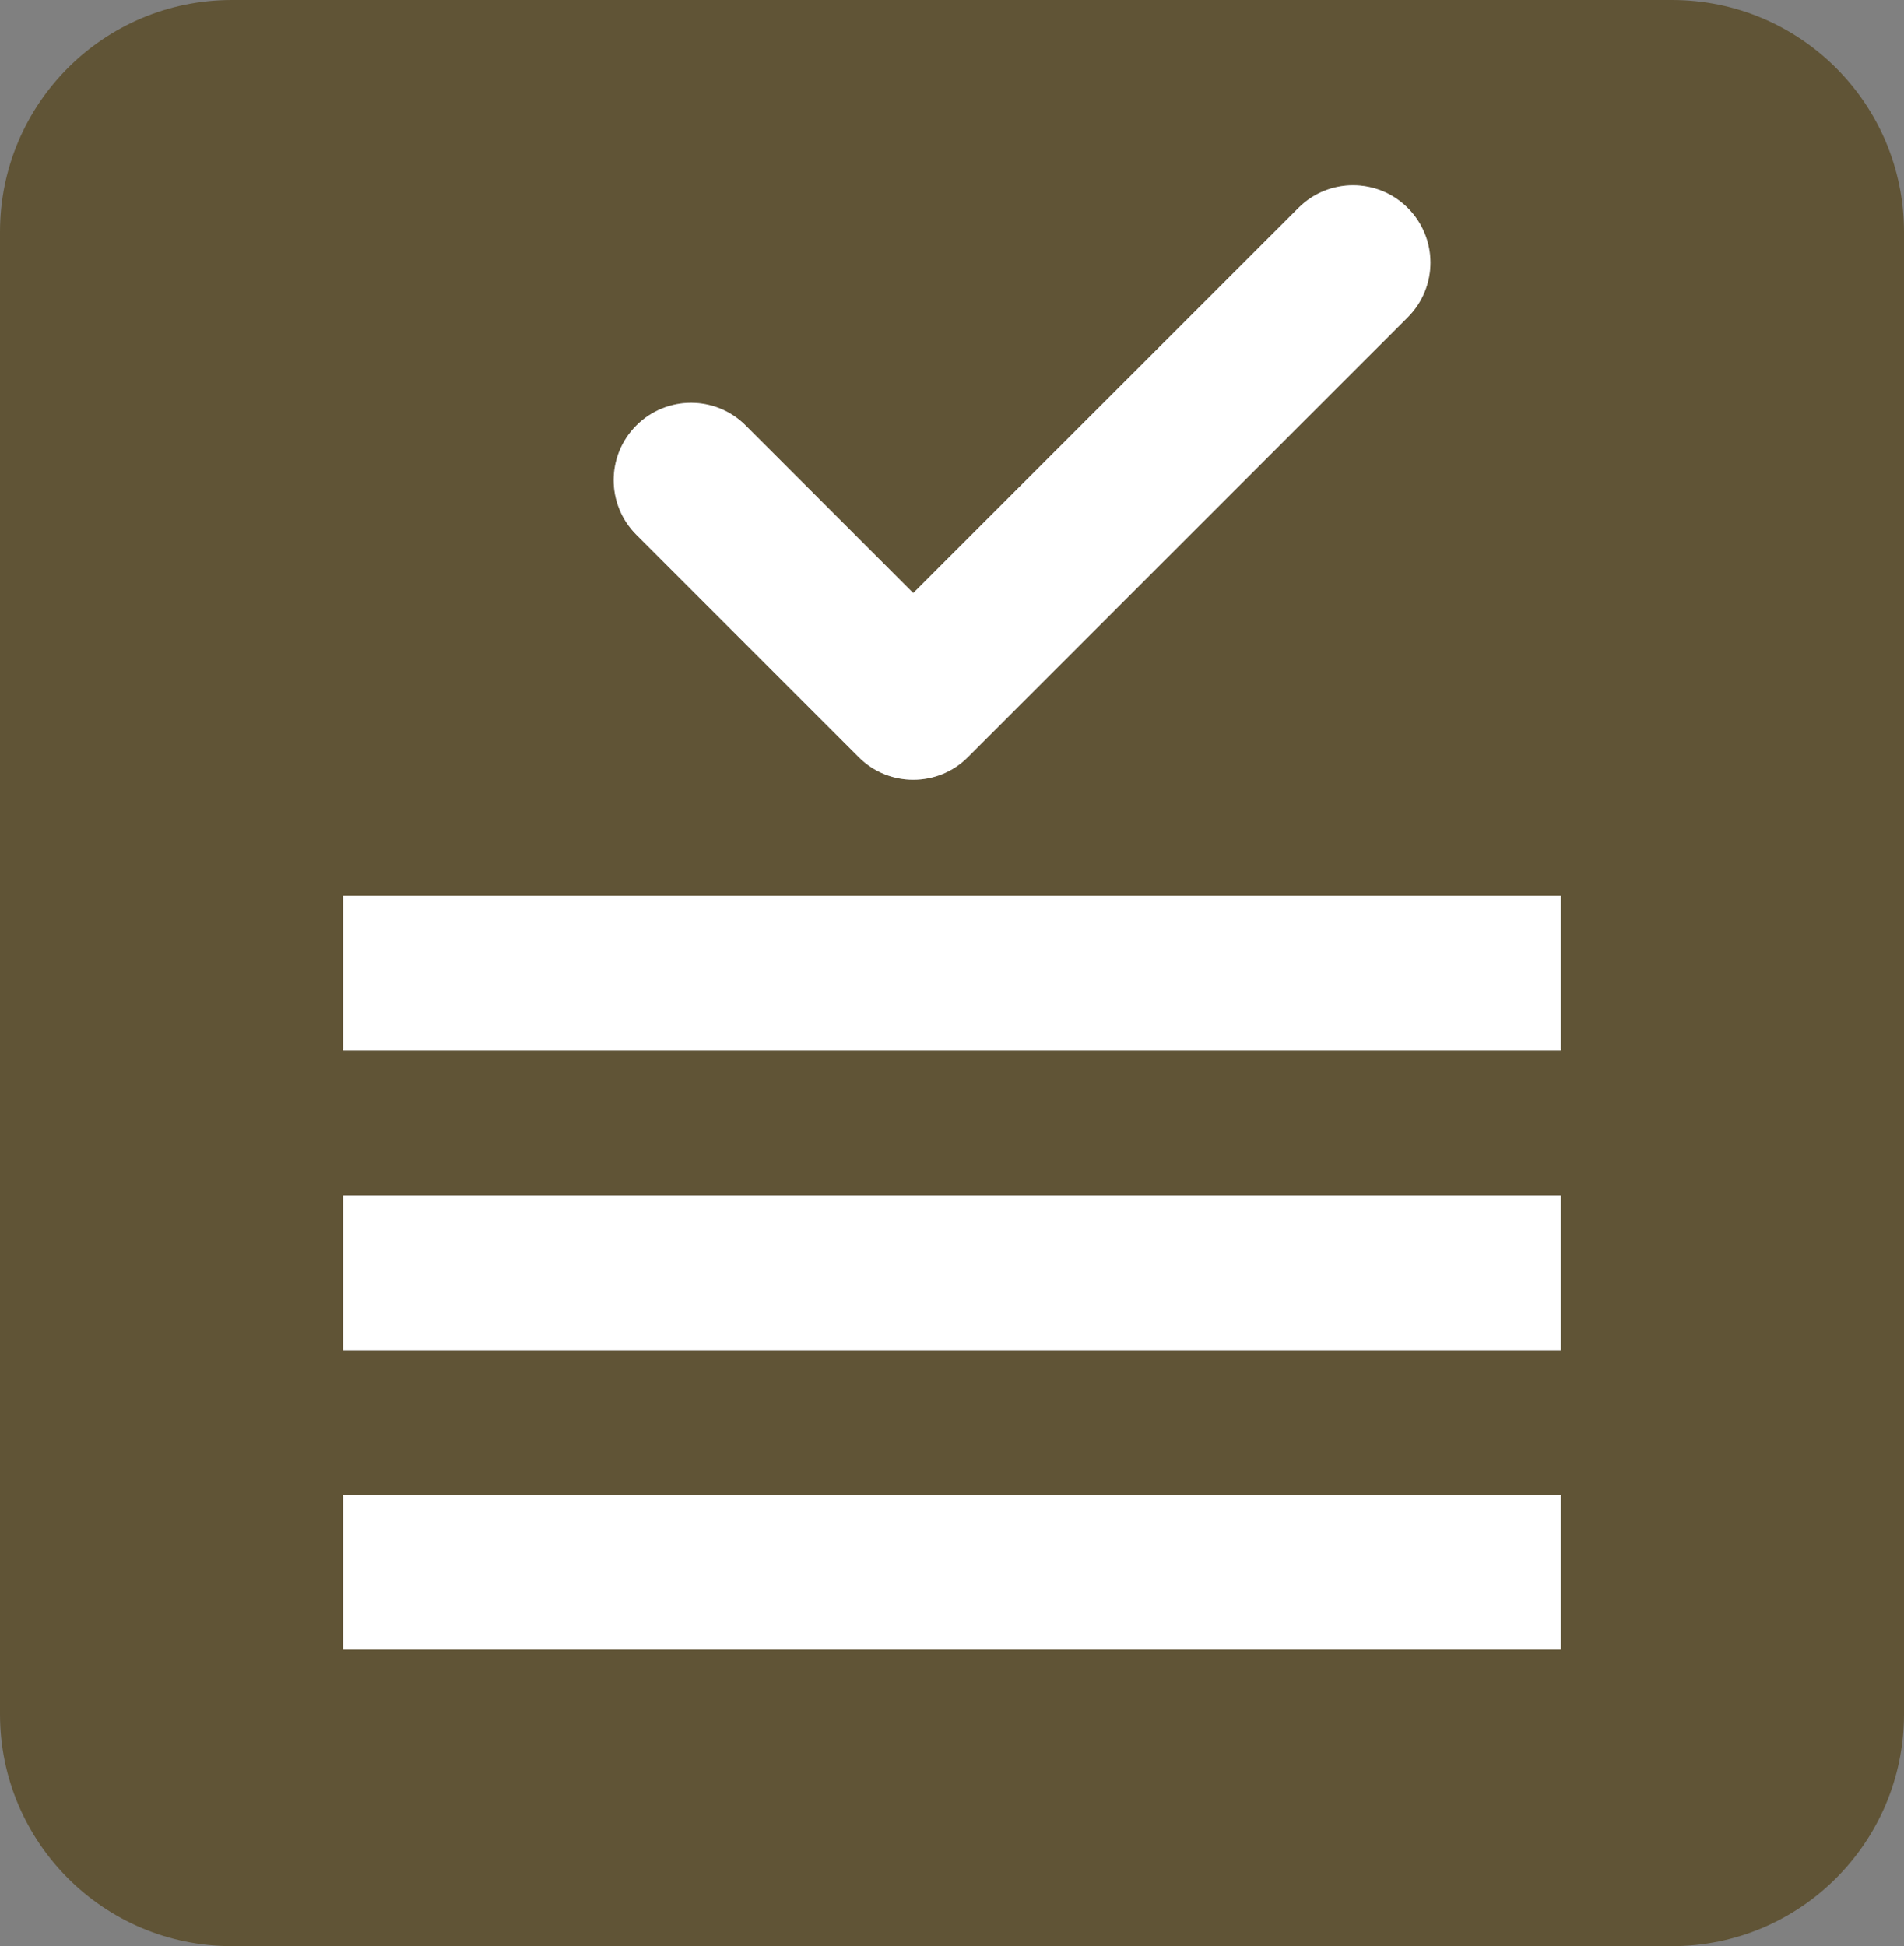 <?xml version="1.0" encoding="utf-8"?>
<!-- Generator: Adobe Illustrator 16.0.0, SVG Export Plug-In . SVG Version: 6.00 Build 0)  -->
<!DOCTYPE svg PUBLIC "-//W3C//DTD SVG 1.1//EN" "http://www.w3.org/Graphics/SVG/1.1/DTD/svg11.dtd">
<svg version="1.1" id="Layer_1" xmlns="http://www.w3.org/2000/svg" xmlns:xlink="http://www.w3.org/1999/xlink" x="0px" y="0px"
	 width="37.682px" height="38.514px" viewBox="0 0 37.682 38.514" enable-background="new 0 0 37.682 38.514" xml:space="preserve">
<rect x="0" y="0" width="37.682" height="38.514" fill="#808080" stroke="none"/>
<g>
	<path fill="#605436" d="M33.09,0H4.59C2.055,0,0,2.055,0,4.591v29.332c0,2.536,2.055,4.591,4.59,4.591h28.5
		c2.535,0,4.592-2.055,4.592-4.591V4.591C37.682,2.055,35.625,0,33.09,0z M12.594,8.42c0.598-0.598,1.566-0.598,2.164,0l3.316,3.316
		l7.623-7.621c0.596-0.598,1.566-0.598,2.164,0s0.598,1.566,0,2.164l-8.705,8.704c-0.297,0.299-0.689,0.448-1.082,0.448
		c-0.391,0-0.783-0.149-1.08-0.448l-4.4-4.4C11.996,9.986,11.996,9.017,12.594,8.42z M30.891,32.647H6.789v-3.061h24.102V32.647z
		 M30.891,26.717H6.789v-3.061h24.102V26.717z M30.891,20.787H6.789v-3.061h24.102V20.787z"/>
	<rect x="6.789" y="29.587" fill="#FFFFFF" width="24.102" height="3.061"/>
	<rect x="6.789" y="23.656" fill="#FFFFFF" width="24.102" height="3.061"/>
	<rect x="6.789" y="17.727" fill="#FFFFFF" width="24.102" height="3.061"/>
	<path fill="#FFFFFF" d="M16.994,14.983c0.297,0.299,0.689,0.448,1.08,0.448c0.393,0,0.785-0.149,1.082-0.448l8.705-8.704
		c0.598-0.598,0.598-1.566,0-2.164s-1.568-0.598-2.164,0l-7.623,7.621L14.758,8.42c-0.598-0.598-1.566-0.598-2.164,0
		c-0.598,0.597-0.598,1.566,0,2.163L16.994,14.983z"/>
</g>
</svg>
